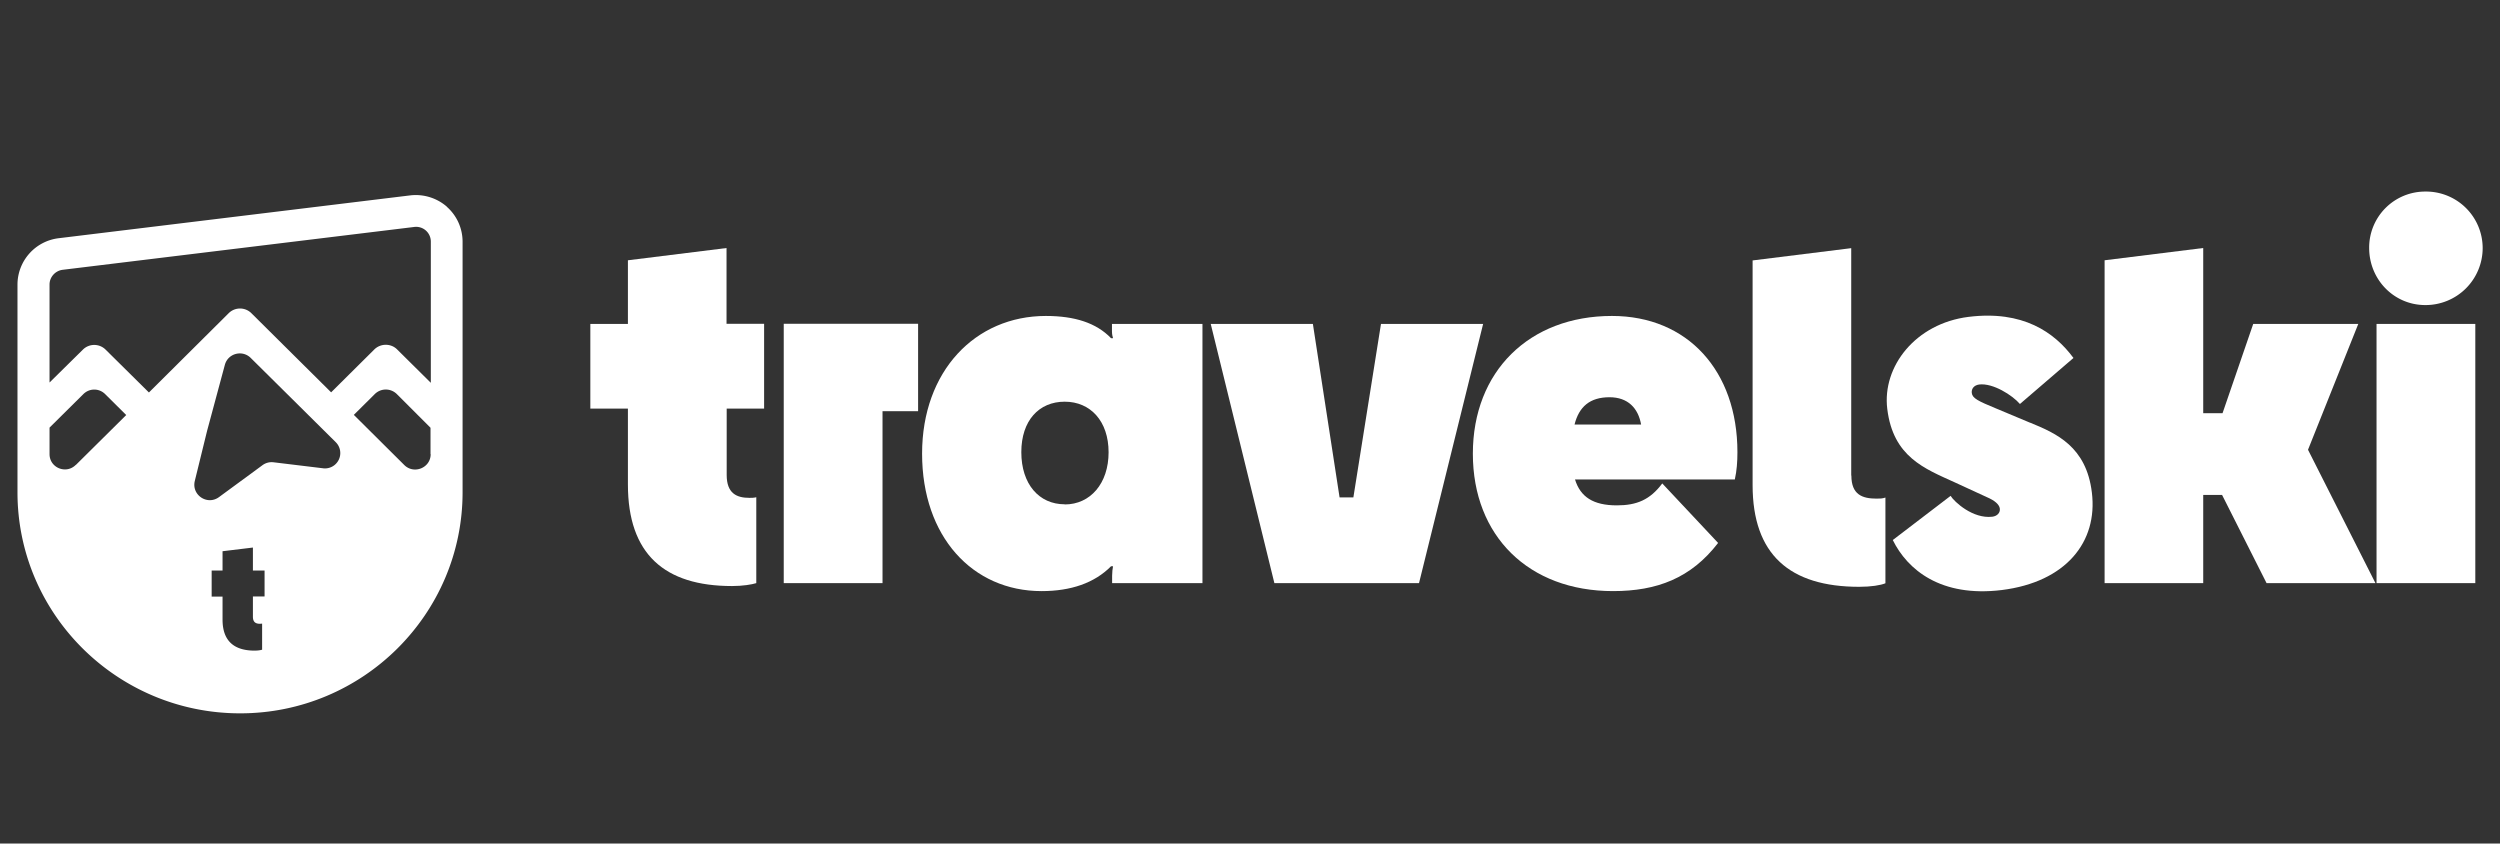 <svg xmlns="http://www.w3.org/2000/svg" viewBox="7 -4 163 55">
  <rect x="7" y="-4" width="163" height="55" fill="#333333" stroke="none"/>
  <g fill="#fff">
    <path d="m35.08 20.95-2.19-2.17c-.4-.4-1.07-.4-1.48 0l-2.82 2.8-5.2-5.16a1.05 1.05 0 0 0-1.48 0l-5.2 5.17-2.83-2.8a1.05 1.05 0 0 0-1.47 0l-2.18 2.15v-6.39c0-.48.37-.9.86-.96l22.9-2.79a.96.96 0 0 1 1.1.96v9.19Zm0 4.66c0 .9-1.1 1.34-1.73.7l-3.28-3.26 1.37-1.36c.4-.39 1.03-.39 1.43 0l2.2 2.2v1.72Zm-7.03.92-3.22-.39c-.26-.03-.52.04-.73.2l-2.82 2.07c-.76.56-1.8-.13-1.58-1.05l.8-3.26 1.16-4.31c.2-.75 1.14-1 1.69-.45l3.18 3.15 2.35 2.33a1 1 0 0 1-.84 1.71m-3.8 8.36h-.75v1.32c0 .37.2.46.46.46l.14-.01v1.7c-.1.03-.27.06-.49.06-1.35 0-2.09-.64-2.09-2.02v-1.5h-.71V33.2h.71v-1.26l1.98-.24v1.5h.76v1.68Zm-12.3-8.58c-.63.63-1.71.19-1.71-.7v-1.73l2.2-2.18c.4-.4 1.03-.4 1.43 0l1.37 1.36-3.28 3.25ZM36.14 9.48a3.09 3.09 0 0 0-2.4-.74l-22.9 2.79a3.05 3.05 0 0 0-2.7 3.02V28.1c0 7.95 6.51 14.41 14.52 14.41 8 0 14.5-6.47 14.5-14.41V11.76c0-.87-.37-1.7-1.03-2.28"/>
    <path d="M58.1 34.02h6.44V22.81h2.32v-5.7H58.1v16.91Z"/>
    <path d="M79.5 17.6c0 .2.04.36.07.45h-.13c-.96-1-2.38-1.45-4.25-1.45-4.6 0-8.07 3.59-8.07 8.98 0 5.4 3.28 8.96 7.79 8.96 1.9 0 3.44-.52 4.53-1.62h.13c-.03.13-.06.4-.06.62v.48h5.89v-16.9h-5.9v.48Zm-3.08 11.28c-1.68 0-2.83-1.32-2.83-3.4 0-2.06 1.15-3.29 2.83-3.29 1.67 0 2.86 1.26 2.86 3.3 0 2.03-1.19 3.4-2.86 3.4Z"/>
    <path d="m97.04 17.12-1.8 11.31h-.9L92.6 17.12h-6.66l4.15 16.9h9.43l4.18-16.9h-6.66Z"/>
    <path d="M112.1 16.6c-5.4 0-9.07 3.62-9.07 8.98 0 5.37 3.64 8.96 9.14 8.96 2.86 0 5.08-.84 6.85-3.14l-3.64-3.88c-.8 1.07-1.67 1.43-2.96 1.43-1.54 0-2.38-.55-2.73-1.69h10.42c.13-.58.17-1.16.17-1.78 0-5.3-3.25-8.88-8.18-8.88Zm-2.44 7.08c.29-1.16 1-1.78 2.28-1.78 1.2 0 1.87.71 2.06 1.78h-4.34Z"/>
    <path d="m139.36 23.56-2.22-.93c-1.16-.48-1.54-.66-1.58-1.01-.03-.26.13-.5.48-.55.9-.11 2.17.7 2.66 1.27l3.49-3c-1.24-1.68-3.3-3.12-6.84-2.68-3.45.43-5.64 3.23-5.3 6 .38 3.14 2.45 3.9 4.4 4.79l2.28 1.05c.48.24.64.48.66.67.03.26-.17.48-.49.52-1.27.15-2.48-.97-2.72-1.36l-3.77 2.88c.95 1.93 3.12 3.75 7.11 3.26 4.16-.52 6.27-3.12 5.87-6.36-.36-2.99-2.31-3.85-4.02-4.55Z"/>
    <path d="M168.39 17.12h-6.44v16.9h6.44v-16.9Z"/>
    <path d="M165.13 8.49a3.65 3.65 0 0 0-3.66 3.68c0 2.04 1.6 3.72 3.66 3.72a3.72 3.72 0 0 0 3.74-3.72 3.69 3.69 0 0 0-3.74-3.68Z"/>
    <path d="m157.48 25.33 3.28-8.21h-6.85l-2 5.82h-1.26V12.17l-6.43.8v21.05h6.43v-5.75h1.23l2.9 5.75h7.1l-4.4-8.7Z"/>
    <path d="M127.7 27V12.18l-6.43.8v14.65c0 4.53 2.42 6.63 6.95 6.63.78 0 1.39-.1 1.71-.23v-5.59c-.2.07-.35.07-.58.07-.93 0-1.64-.26-1.64-1.5Z"/>
    <path d="m54.38 12.17-6.44.8v4.15h-2.45v5.52h2.45v4.95c0 4.53 2.38 6.62 6.79 6.62.7 0 1.29-.1 1.58-.19v-5.6c-.16.04-.3.04-.45.04-.84 0-1.48-.3-1.48-1.49v-4.33h2.44v-5.53h-2.45v-4.94Z"/>
  </g>
</svg>
